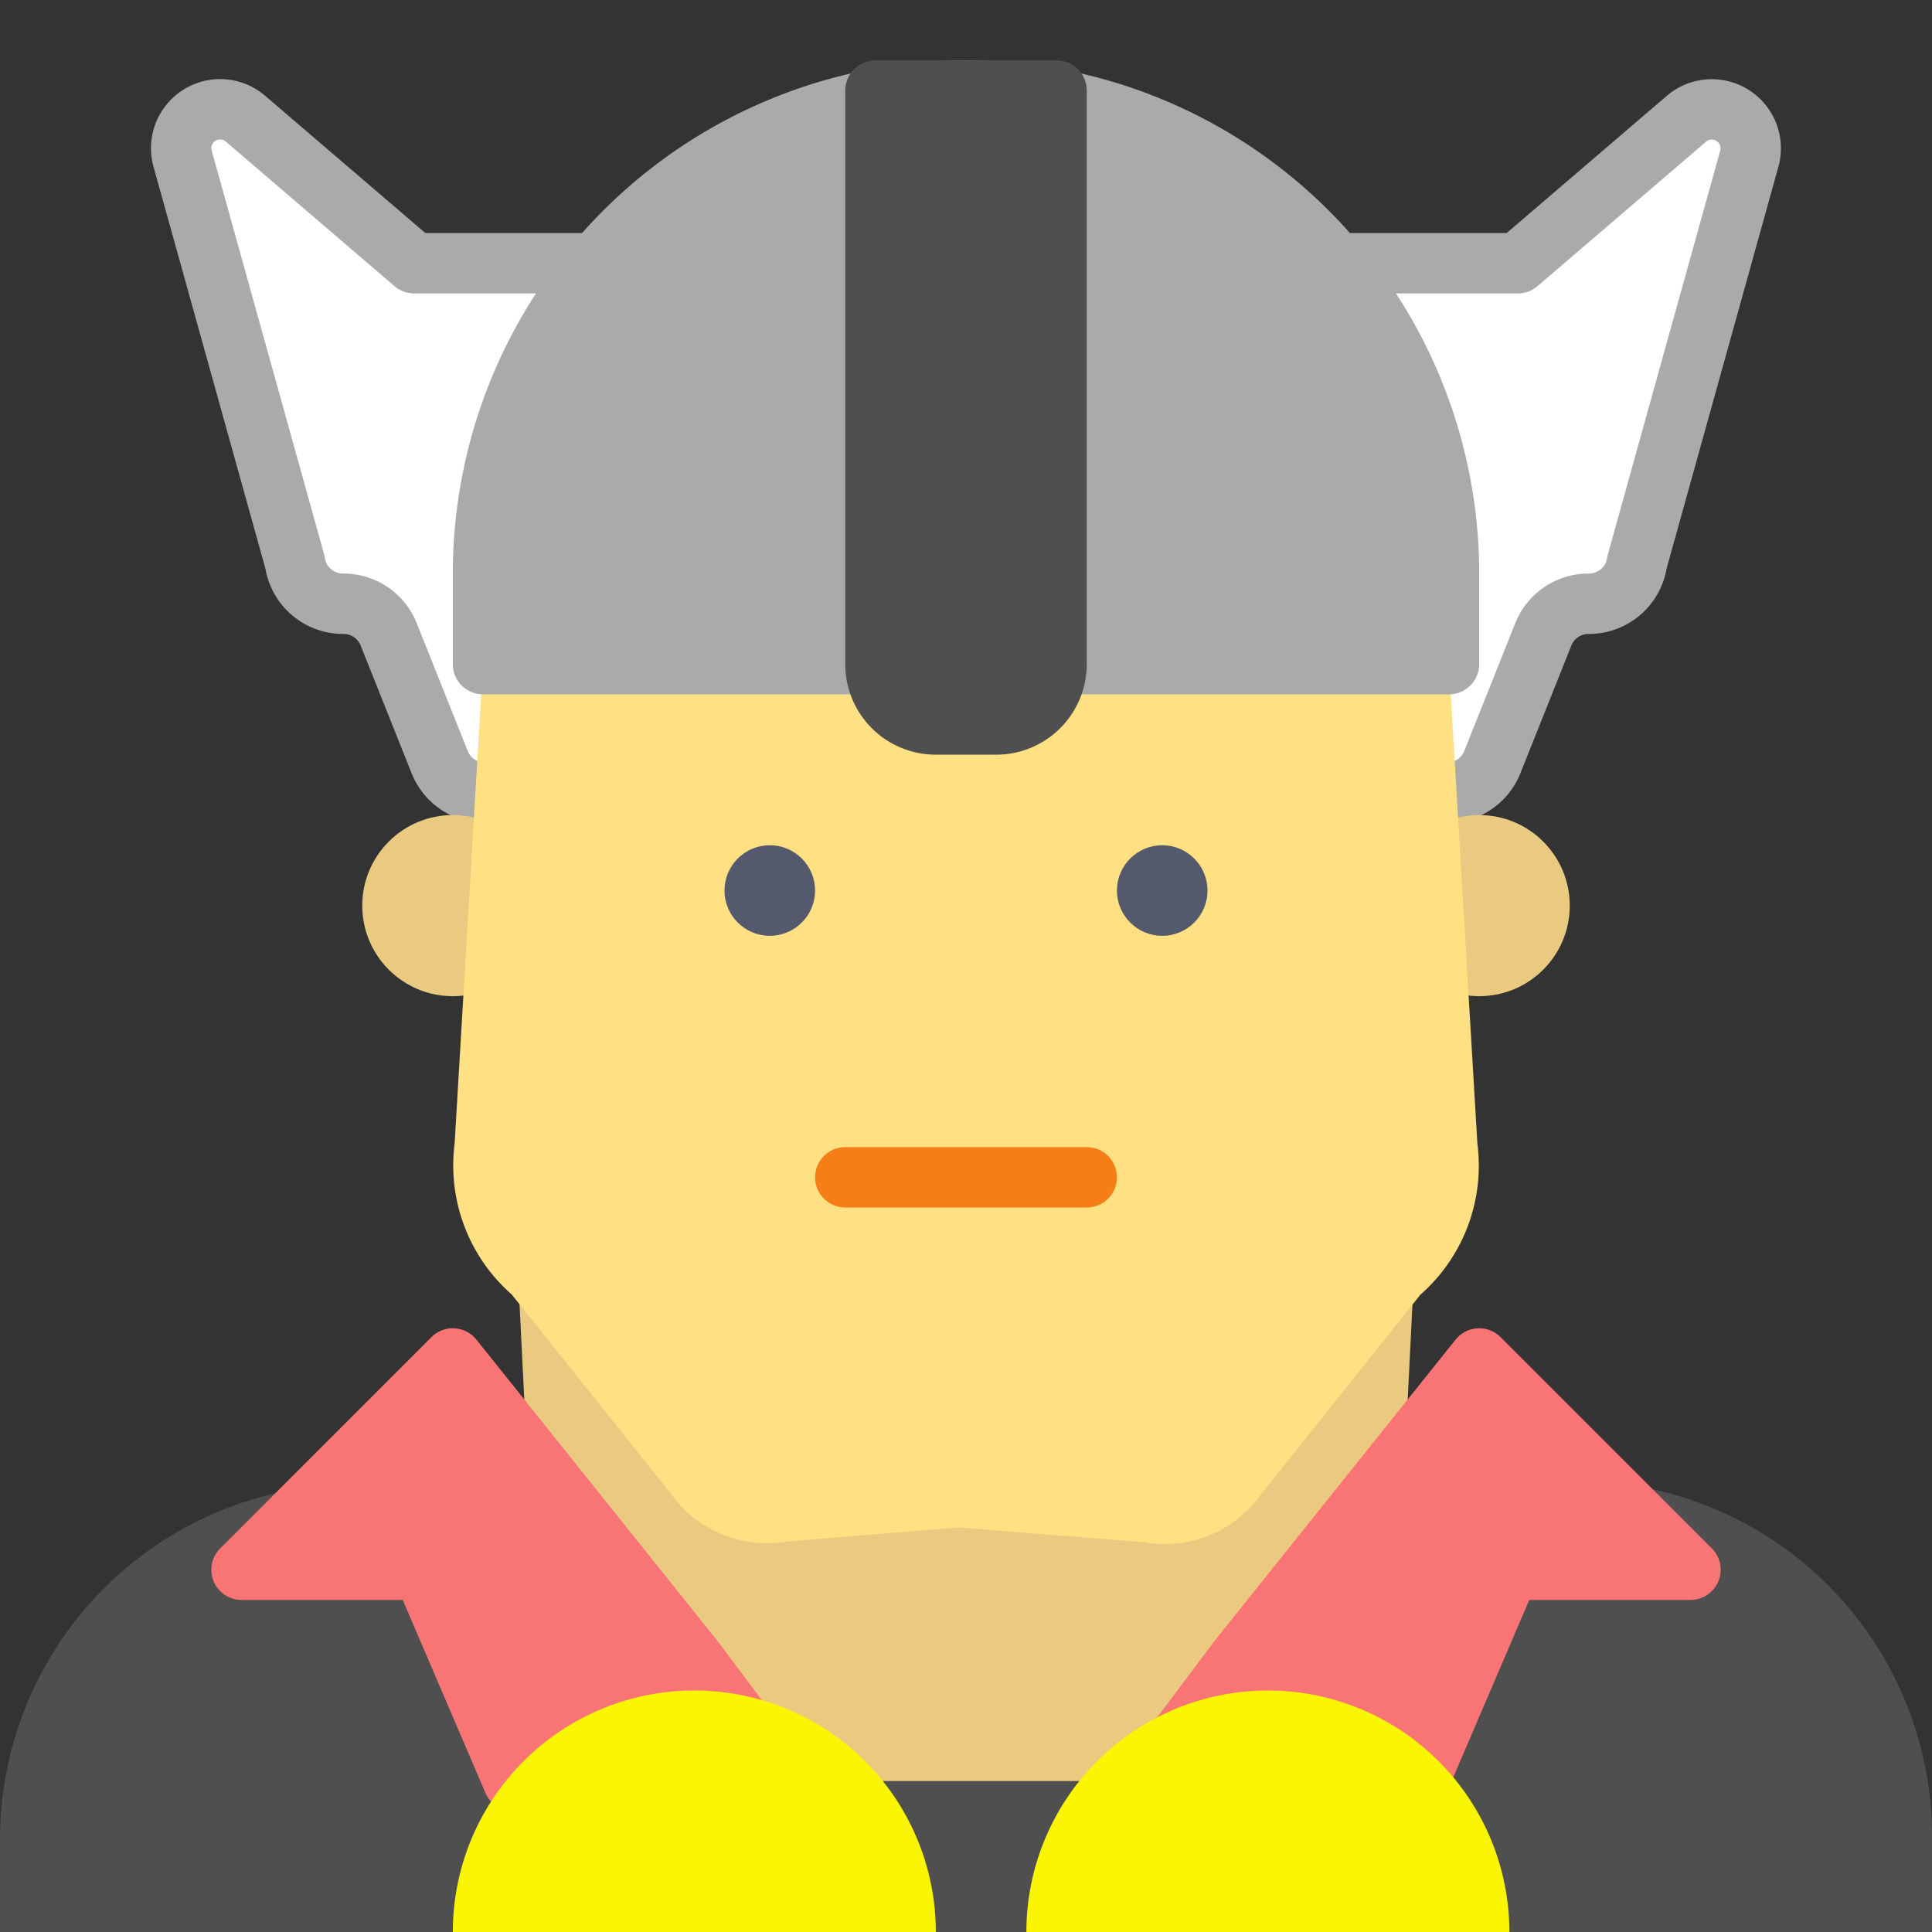 <svg xmlns="http://www.w3.org/2000/svg" viewBox="0 0 64 64"><rect x="0" y="0" width="64" height="64" fill="#333333" stroke="none"/><defs><style>.cls-1{fill:#4f4f4f;stroke:#4f4f4f;}.cls-1,.cls-3,.cls-4,.cls-6,.cls-8,.cls-9{stroke-linecap:round;stroke-linejoin:round;stroke-width:2px;}.cls-2{fill:#eaca80;}.cls-3{fill:#f97575;stroke:#f97575;}.cls-4{fill:#fff;}.cls-4,.cls-9{stroke:#aaa;}.cls-5{fill:#ffe082;}.cls-6{fill:none;stroke:#f57e17;}.cls-7{fill:#54596e;}.cls-8{fill:#faf500;stroke:#faf500;}.cls-9{fill:#aaa;}</style></defs><title>Thor-marvel</title><g id="Thor-marvel"><path class="cls-1" d="M63,64H1V60.94A10.77,10.77,0,0,1,9.79,50.35L33,46l21.34,4.27A10.77,10.77,0,0,1,63,60.83Z"/><polygon class="cls-2" points="46 59 18 59 17 39 47 39 46 59"/><polygon class="cls-3" points="23 55 15 45 8 52 14 52 17 59 26 59 23 55"/><path class="cls-4" d="M20,8.72H13.72L8.13,3.93A1.29,1.29,0,0,0,6.05,5.26L9.77,18.62A1.61,1.61,0,0,0,11.37,20h0a1.61,1.61,0,0,1,1.5,1l1.7,4.26a1.61,1.61,0,0,0,1.5,1h1.42Z"/><path class="cls-4" d="M44,8.72h6.28l5.59-4.79a1.29,1.29,0,0,1,2.08,1.32L54.23,18.62A1.61,1.61,0,0,1,52.63,20h0a1.61,1.61,0,0,0-1.5,1l-1.7,4.26a1.61,1.61,0,0,1-1.5,1H46.51Z"/><polygon class="cls-3" points="41 55 49 45 56 52 50 52 47 59 38 59 41 55"/><circle class="cls-2" cx="49" cy="30" r="3"/><circle class="cls-2" cx="15" cy="30" r="3"/><path class="cls-5" d="M48.94,37.88,47.94,21H16.06l-1,16.88a5.69,5.69,0,0,0,1.89,5l5.25,6.57a3.93,3.93,0,0,0,3.91,1.61l5.66-.46,6.14.49a3.92,3.92,0,0,0,3.88-1.61l5.26-6.59A5.69,5.69,0,0,0,48.94,37.88Z"/><line class="cls-6" x1="28" y1="39" x2="36" y2="39"/><circle class="cls-7" cx="38.5" cy="29.5" r="1.5"/><circle class="cls-7" cx="25.5" cy="29.5" r="1.5"/><path class="cls-8" d="M49,64a7,7,0,0,0-14,0Z"/><path class="cls-8" d="M30,64a7,7,0,0,0-14,0Z"/><path class="cls-9" d="M32,3h0A16,16,0,0,1,48,19v3a0,0,0,0,1,0,0H16a0,0,0,0,1,0,0V19A16,16,0,0,1,32,3Z"/><path class="cls-1" d="M29,3h6a0,0,0,0,1,0,0V22a2,2,0,0,1-2,2H31a2,2,0,0,1-2-2V3a0,0,0,0,1,0,0Z"/></g></svg>